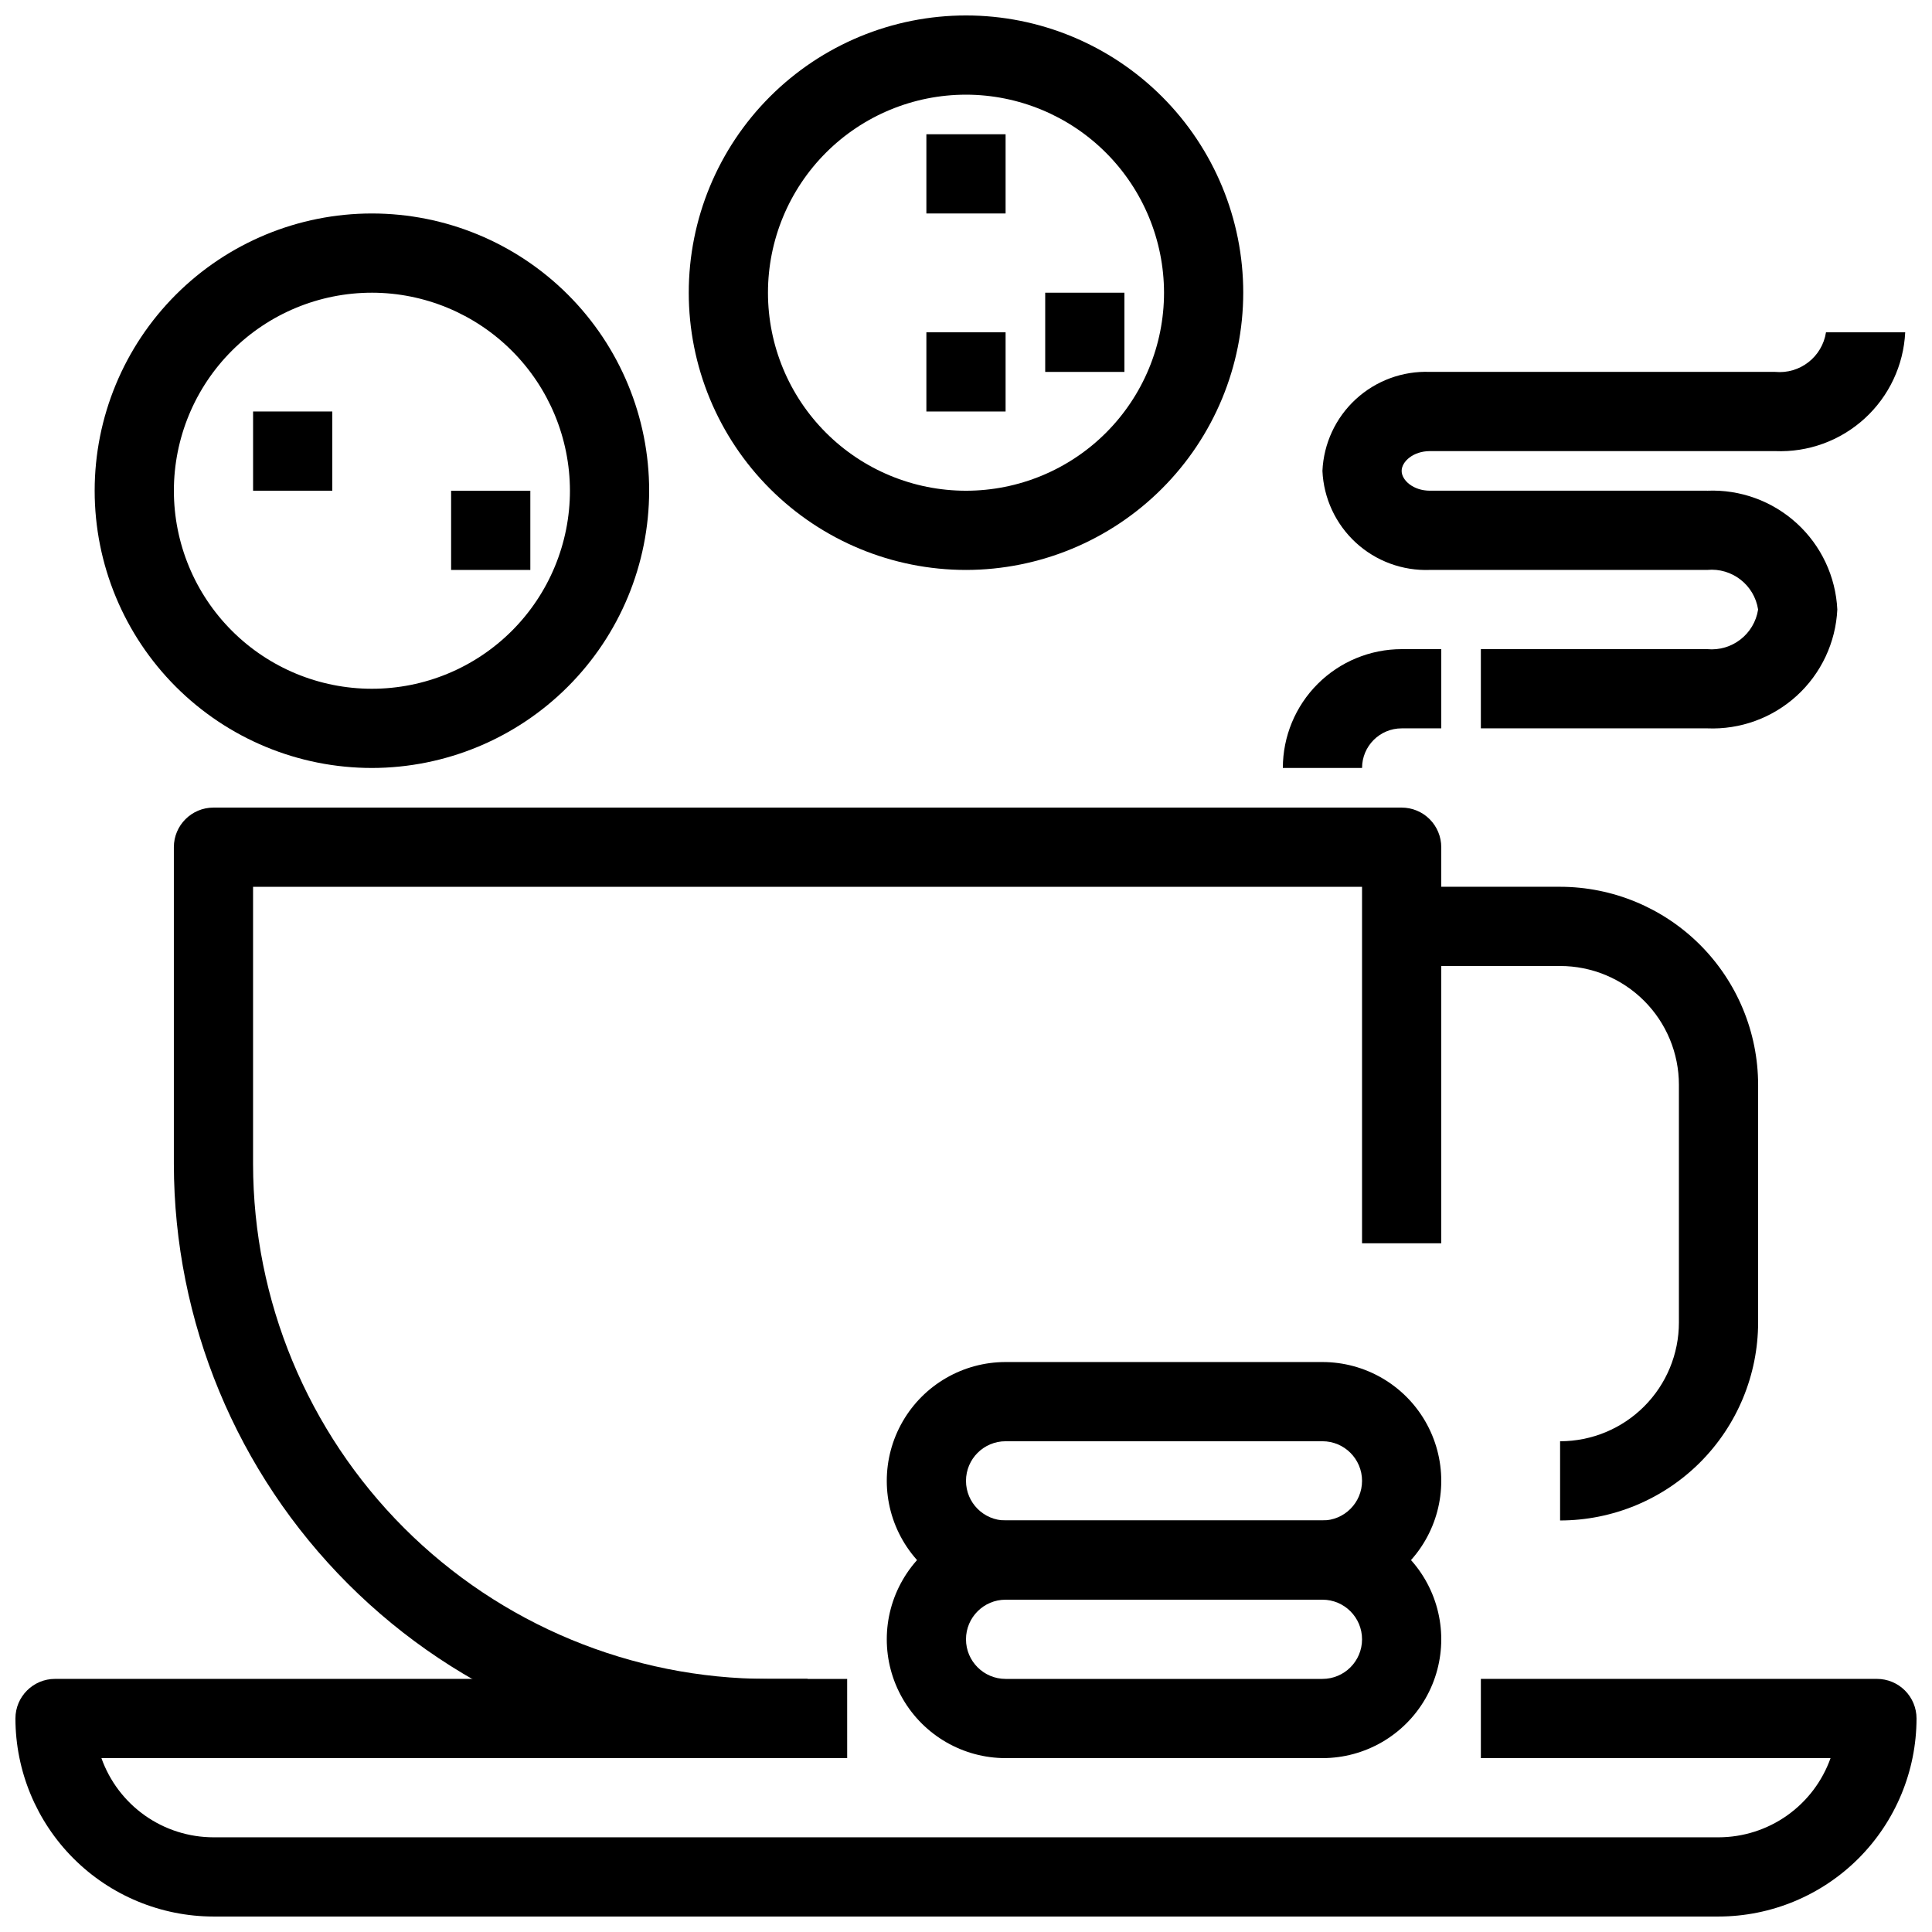 <?xml version="1.0" encoding="UTF-8"?>
<!-- Uploaded to: SVG Repo, www.svgrepo.com, Generator: SVG Repo Mixer Tools -->
<svg width="800px" height="800px" version="1.1" viewBox="144 144 512 512" xmlns="http://www.w3.org/2000/svg">
 <defs>
  <clipPath id="b">
   <path d="m148.09 588h503.81v63.902h-503.81z"/>
  </clipPath>
  <clipPath id="a">
   <path d="m326 148.09h148v147.91h-148z"/>
  </clipPath>
 </defs>
 <g clip-path="url(#b)">
  <path d="m599.42 651.9h-398.85c-13.914-0.016-27.254-5.551-37.09-15.387-9.84-9.84-15.375-23.18-15.391-37.094 0-5.797 4.699-10.496 10.496-10.496h199.43v20.992h-187.14c2.18 6.137 6.203 11.445 11.52 15.207 5.316 3.758 11.664 5.777 18.176 5.785h398.85c6.512-0.008 12.859-2.027 18.176-5.785 5.316-3.762 9.34-9.07 11.52-15.207h-92.672v-20.992h104.96c2.785 0 5.453 1.105 7.422 3.074s3.074 4.641 3.074 7.422c-0.016 13.914-5.551 27.254-15.387 37.094-9.84 9.836-23.18 15.371-37.094 15.387z"/>
 </g>
 <path d="m368.51 609.92h-20.992c-41.742-0.047-81.762-16.648-111.28-46.164-29.516-29.516-46.117-69.535-46.164-111.27v-83.969c0-5.797 4.699-10.496 10.496-10.496h314.88c2.785 0 5.457 1.105 7.422 3.074 1.969 1.969 3.074 4.637 3.074 7.422v104.96h-20.992v-94.465h-293.89v73.473c0.043 36.172 14.43 70.855 40.012 96.438 25.578 25.578 60.262 39.969 96.438 40.008h20.992z"/>
 <path d="m557.44 546.94v-20.992c8.352 0 16.363-3.316 22.266-9.223 5.906-5.902 9.223-13.914 9.223-22.266v-62.973c0-8.352-3.316-16.363-9.223-22.266-5.902-5.906-13.914-9.223-22.266-9.223h-41.984v-20.992h41.984c13.914 0.016 27.254 5.551 37.094 15.387 9.836 9.84 15.371 23.18 15.387 37.094v62.977-0.004c-0.016 13.914-5.551 27.254-15.387 37.094-9.84 9.836-23.18 15.371-37.094 15.387z"/>
 <path d="m242.56 347.52c-19.488 0-38.176-7.742-51.953-21.52-13.777-13.781-21.52-32.469-21.52-51.953 0-19.488 7.742-38.176 21.52-51.953 13.777-13.777 32.465-21.52 51.953-21.52 19.484 0 38.172 7.742 51.953 21.52 13.777 13.777 21.52 32.465 21.52 51.953-0.023 19.477-7.769 38.152-21.547 51.926-13.773 13.777-32.445 21.523-51.926 21.547zm0-125.95c-13.918 0-27.27 5.527-37.109 15.371-9.844 9.84-15.371 23.191-15.371 37.109s5.527 27.266 15.371 37.109c9.84 9.84 23.191 15.371 37.109 15.371 13.918 0 27.266-5.531 37.109-15.371 9.84-9.844 15.371-23.191 15.371-37.109-0.016-13.914-5.551-27.254-15.391-37.09-9.84-9.84-23.176-15.375-37.09-15.391z"/>
 <path d="m211.07 253.05h20.992v20.992h-20.992z"/>
 <path d="m263.55 274.05h20.992v20.992h-20.992z"/>
 <g clip-path="url(#a)">
  <path d="m400 295.04c-19.488 0-38.176-7.742-51.953-21.52-13.781-13.781-21.52-32.469-21.52-51.953 0-19.488 7.738-38.176 21.52-51.953 13.777-13.777 32.465-21.52 51.953-21.52 19.484 0 38.172 7.742 51.953 21.52 13.777 13.777 21.52 32.465 21.52 51.953-0.023 19.48-7.773 38.152-21.547 51.926-13.773 13.777-32.449 21.523-51.926 21.547zm0-125.95c-13.922 0-27.27 5.527-37.109 15.371-9.844 9.844-15.371 23.191-15.371 37.109 0 13.918 5.527 27.266 15.371 37.109 9.84 9.84 23.188 15.371 37.109 15.371 13.918 0 27.266-5.531 37.109-15.371 9.84-9.844 15.371-23.191 15.371-37.109-0.02-13.914-5.555-27.254-15.391-37.09-9.84-9.84-23.18-15.375-37.09-15.391z"/>
 </g>
 <path d="m389.5 232.06h20.992v20.992h-20.992z"/>
 <path d="m389.5 179.58h20.992v20.992h-20.992z"/>
 <path d="m420.99 221.57h20.992v20.992h-20.992z"/>
 <path d="m504.96 347.52h-20.992c0-8.352 3.32-16.363 9.223-22.266 5.906-5.906 13.918-9.223 22.266-9.223h10.496v20.992h-10.496c-5.797 0-10.496 4.699-10.496 10.496z"/>
 <path d="m596.42 337.02h-59.977v-20.992h59.977c6.566 0.629 12.488-3.977 13.496-10.496-1.008-6.523-6.93-11.125-13.496-10.496h-73.473c-7.25 0.273-14.316-2.328-19.656-7.246-5.336-4.918-8.512-11.746-8.832-18.996 0.32-7.25 3.496-14.078 8.832-18.992 5.34-4.918 12.406-7.523 19.656-7.246h91.473c6.566 0.629 12.484-3.977 13.488-10.496h20.992c-0.426 8.738-4.289 16.953-10.75 22.852-6.457 5.898-14.988 9.004-23.73 8.637h-91.473c-4.418 0-7.496 2.769-7.496 5.246s3.074 5.246 7.496 5.246h73.473v0.004c8.742-0.371 17.273 2.731 23.738 8.633 6.461 5.898 10.328 14.113 10.75 22.855-0.422 8.738-4.289 16.957-10.75 22.855-6.465 5.898-14.996 9.004-23.738 8.633z"/>
 <path d="m494.46 609.92h-83.965c-11.25 0-21.645-6-27.27-15.742-5.625-9.742-5.625-21.746 0-31.488s16.02-15.746 27.27-15.746h83.969-0.004c11.25 0 21.648 6.004 27.27 15.746 5.625 9.742 5.625 21.746 0 31.488-5.621 9.742-16.02 15.742-27.27 15.742zm-83.969-41.984h0.004c-5.797 0-10.496 4.699-10.496 10.496 0 5.797 4.699 10.496 10.496 10.496h83.969-0.004c5.797 0 10.496-4.699 10.496-10.496 0-5.797-4.699-10.496-10.496-10.496z"/>
 <path d="m494.46 567.93h-83.965c-11.25 0-21.645-6-27.27-15.742-5.625-9.742-5.625-21.746 0-31.488s16.02-15.746 27.27-15.746h83.969-0.004c11.25 0 21.648 6.004 27.27 15.746 5.625 9.742 5.625 21.746 0 31.488-5.621 9.742-16.02 15.742-27.27 15.742zm-83.969-41.984h0.004c-5.797 0-10.496 4.699-10.496 10.496 0 5.797 4.699 10.496 10.496 10.496h83.969-0.004c5.797 0 10.496-4.699 10.496-10.496 0-5.797-4.699-10.496-10.496-10.496z"/>
</svg>
